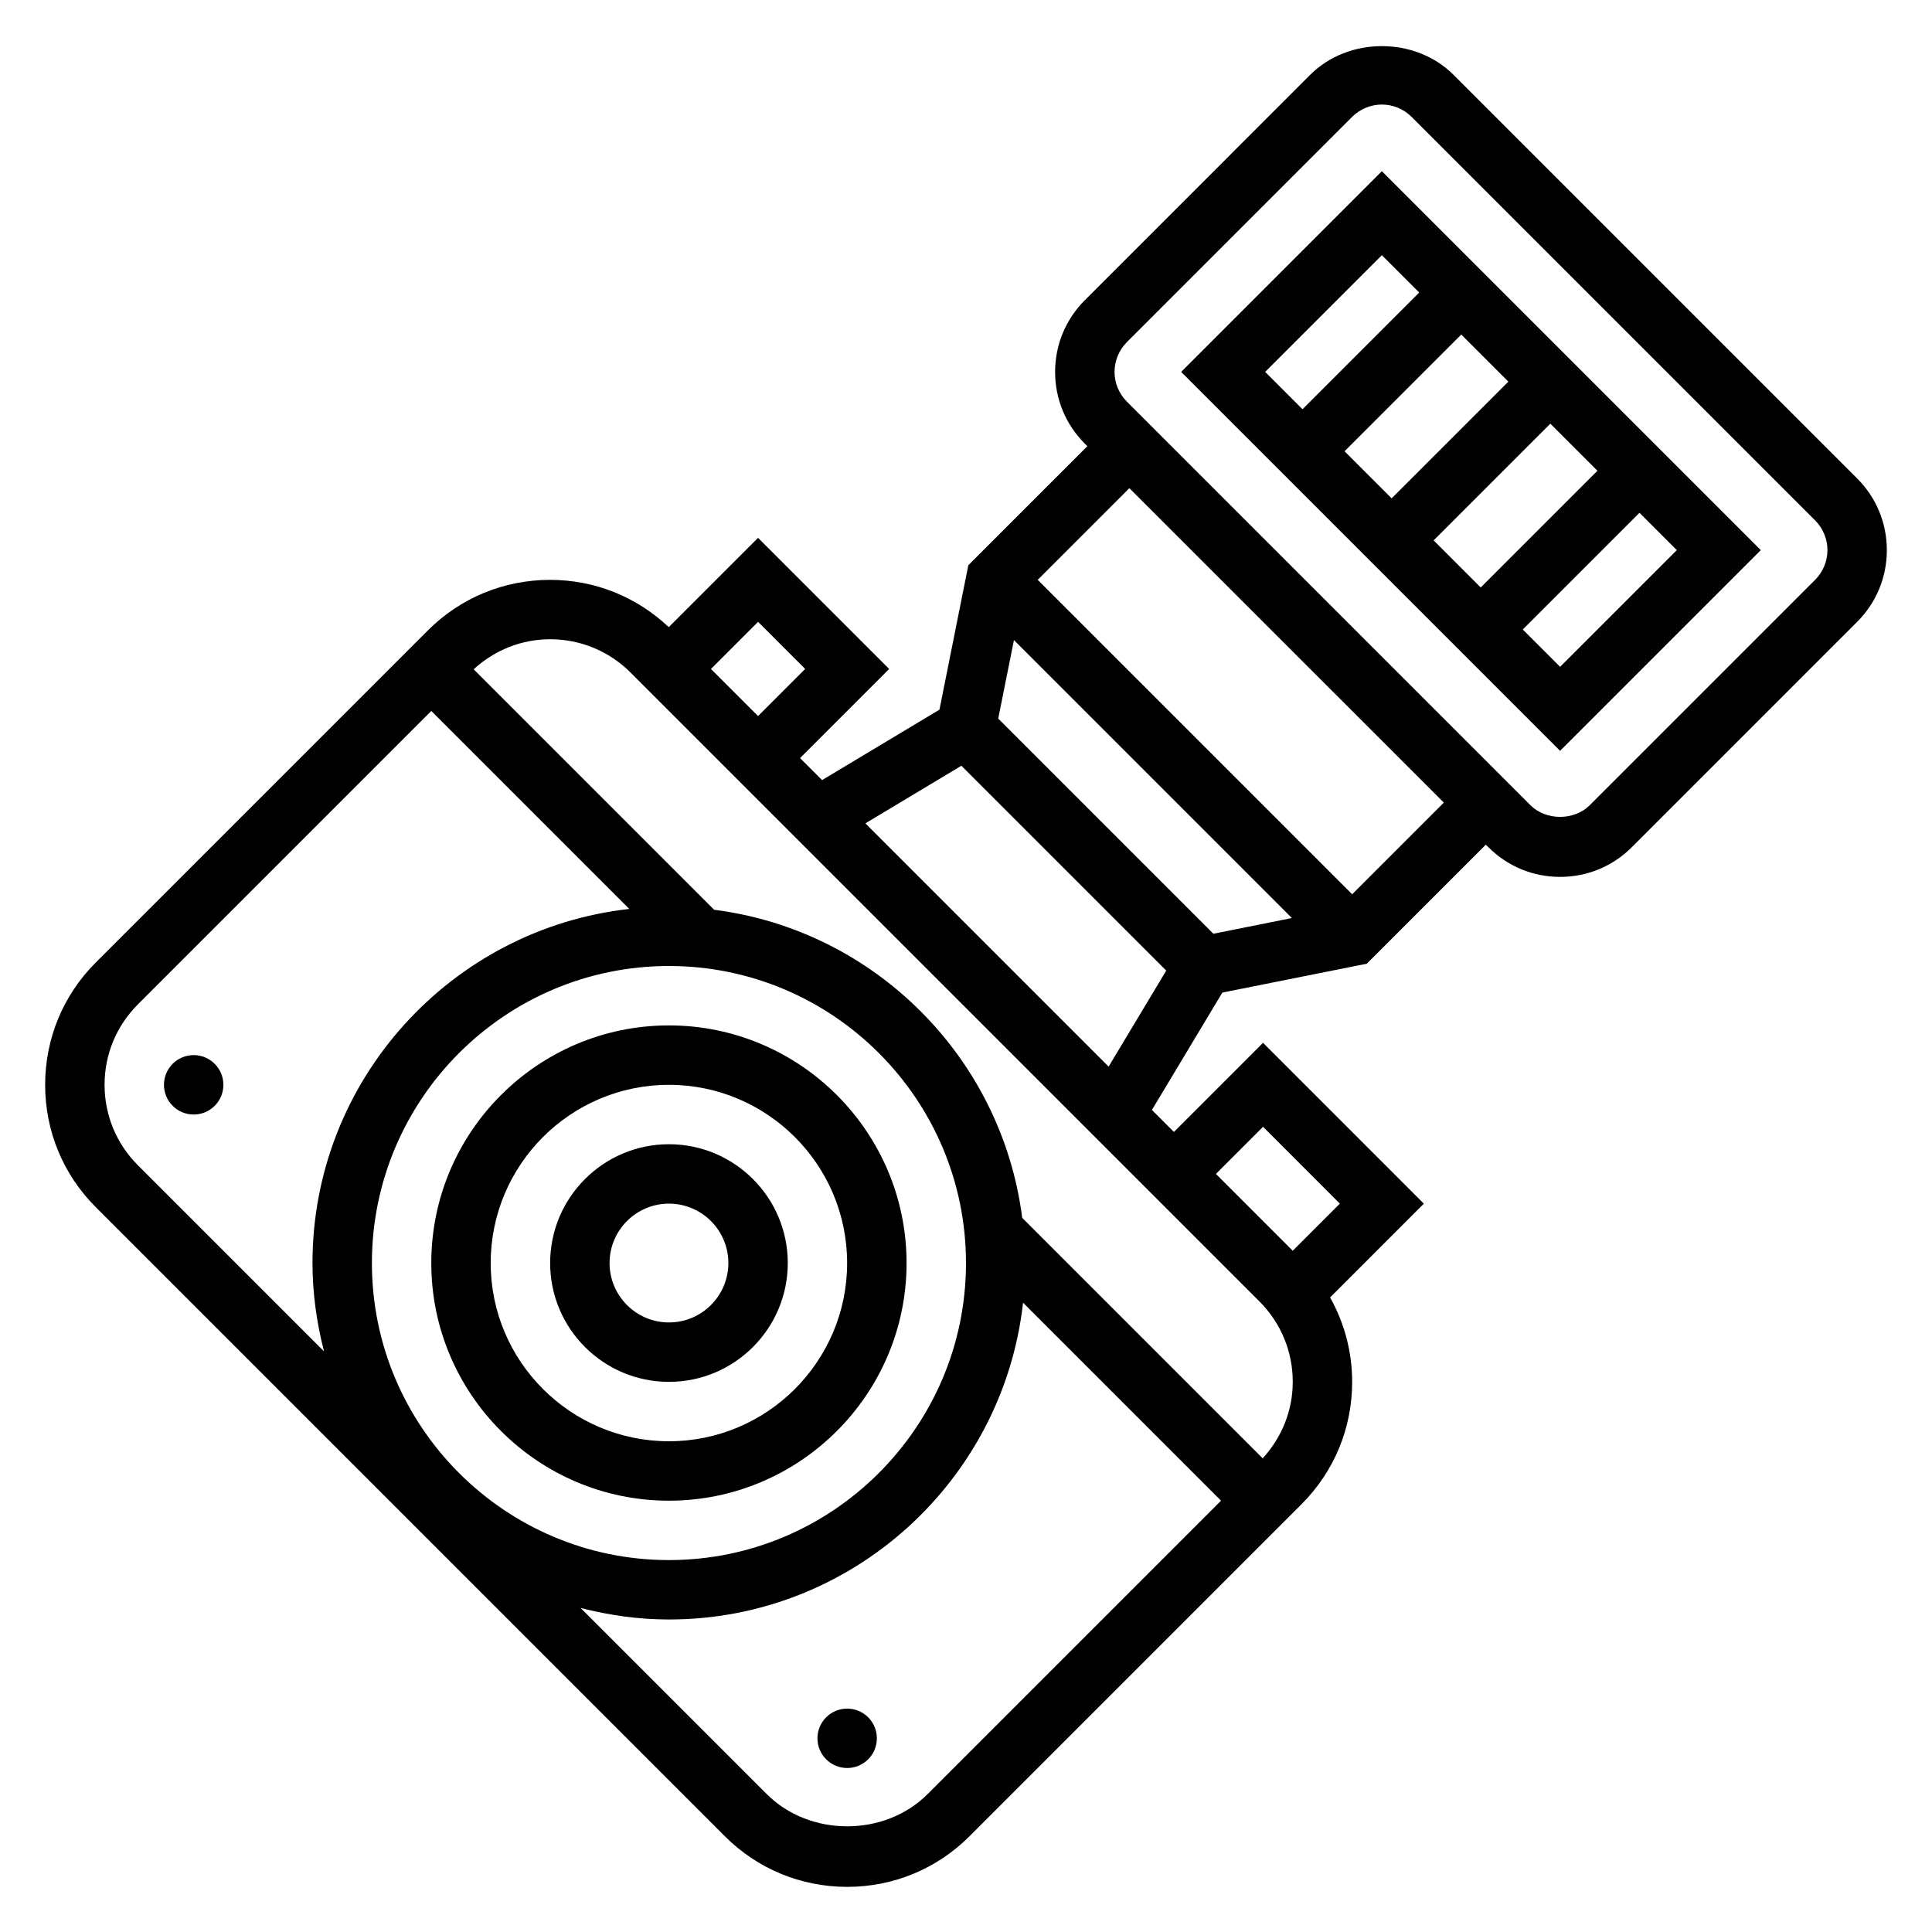 <?xml version="1.0" encoding="UTF-8"?>
<!-- Uploaded to: ICON Repo, www.svgrepo.com, Generator: ICON Repo Mixer Tools -->
<svg fill="#000000" width="800px" height="800px" version="1.1" viewBox="144 144 512 512" xmlns="http://www.w3.org/2000/svg">
 <g>
  <path d="m636.16 270.79-106.95-106.95c-10.148-10.156-27.859-10.156-38.008 0l-59.715 59.719c-5.078 5.078-7.871 11.824-7.871 19.004 0 7.18 2.793 13.934 7.871 19.004l0.676 0.676-31.543 31.543-7.652 38.281-31.102 18.664-5.844-5.832 23.617-23.617-34.746-34.746-23.664 23.664c-8.539-8.07-19.641-12.531-31.441-12.531-12.258 0-23.781 4.769-32.441 13.438l-87.945 87.945c-8.668 8.66-13.438 20.184-13.438 32.441 0 12.258 4.769 23.781 13.438 32.441l166.67 166.67c8.66 8.664 20.184 13.434 32.441 13.434 12.258 0 23.781-4.769 32.441-13.438l87.945-87.945c8.664-8.66 13.438-20.184 13.438-32.441 0-7.965-2.055-15.617-5.848-22.379l24.848-24.852-42.617-42.621-23.617 23.617-5.832-5.832 18.664-31.102 38.281-7.652 31.543-31.543 0.68 0.668c5.078 5.078 11.824 7.871 19.004 7.871 7.18 0 13.934-2.793 19.004-7.871l59.715-59.719c5.078-5.078 7.871-11.824 7.871-19.004 0-7.18-2.793-13.934-7.871-19zm-227.62 63.645 4.164-20.805 73.66 73.66-20.805 4.164zm-51.16-13.156-12.484 12.484-12.484-12.484 12.484-12.484zm-185.67 110.21c0-8.047 3.133-15.617 8.824-21.309l77.766-77.77 52.469 52.469c-47.152 5.25-83.957 45.309-83.957 93.84 0 8.094 1.133 15.91 3.055 23.41l-49.332-49.332c-5.691-5.691-8.824-13.266-8.824-21.309zm70.848 47.23c0-43.406 35.312-78.719 78.719-78.719s78.719 35.312 78.719 78.719-35.312 78.719-78.719 78.719-78.719-35.312-78.719-78.719zm147.26 140.74c-11.383 11.383-31.234 11.383-42.617 0l-49.332-49.332c7.496 1.922 15.316 3.055 23.406 3.055 48.531 0 88.59-36.801 93.844-83.957l52.465 52.469zm88.805-88.992-63.73-63.73c-5.414-42.508-39.133-76.227-81.641-81.641l-63.73-63.73c5.57-5.086 12.68-7.961 20.266-7.961 8.047 0 15.617 3.133 21.309 8.824l166.67 166.67c5.691 5.691 8.824 13.262 8.824 21.309 0 7.59-2.871 14.695-7.965 20.262zm0.094-87.852 20.355 20.359-12.484 12.484-20.355-20.359zm-105.38-80.414 25.441-15.266 54.285 54.285-15.266 25.441zm129 18.793-83.336-83.332 24.293-24.293 83.336 83.332zm122.69-83.332-59.715 59.715c-4.141 4.141-11.602 4.141-15.742 0l-106.95-106.95c-2.07-2.07-3.258-4.941-3.258-7.871 0-2.93 1.188-5.801 3.258-7.871l59.719-59.719c2.07-2.07 4.941-3.258 7.871-3.258 2.93 0 5.801 1.188 7.871 3.258l106.95 106.95c2.07 2.07 3.262 4.945 3.262 7.871 0 2.93-1.191 5.805-3.262 7.875z"/>
  <path d="m457.02 242.56 100.42 100.42 53.191-53.191-100.42-100.42zm53.191-30.93 9.895 9.895-30.93 30.93-9.895-9.895zm2.59 64.441-12.484-12.484 30.93-30.93 12.484 12.484zm42.051-19.793 12.484 12.484-30.93 30.93-12.484-12.484zm2.59 64.441-9.895-9.895 30.93-30.93 9.895 9.895z"/>
  <path d="m384.25 478.72c0-34.723-28.254-62.977-62.977-62.977s-62.977 28.254-62.977 62.977 28.254 62.977 62.977 62.977 62.977-28.254 62.977-62.977zm-110.21 0c0-26.047 21.184-47.23 47.23-47.23s47.23 21.184 47.23 47.23-21.184 47.23-47.23 47.23-47.23-21.184-47.23-47.23z"/>
  <path d="m352.77 478.72c0-17.367-14.121-31.488-31.488-31.488-17.367 0-31.488 14.121-31.488 31.488s14.121 31.488 31.488 31.488c17.367 0 31.488-14.121 31.488-31.488zm-47.23 0c0-8.684 7.062-15.742 15.742-15.742 8.684 0 15.742 7.062 15.742 15.742 0 8.684-7.062 15.742-15.742 15.742-8.684 0-15.742-7.059-15.742-15.742z"/>
  <path d="m376.38 604.67c0 4.348-3.523 7.871-7.871 7.871-4.348 0-7.875-3.523-7.875-7.871s3.527-7.871 7.875-7.871c4.348 0 7.871 3.523 7.871 7.871"/>
  <path d="m203.2 431.49c0 4.348-3.527 7.871-7.875 7.871-4.348 0-7.871-3.523-7.871-7.871 0-4.348 3.523-7.875 7.871-7.875 4.348 0 7.875 3.527 7.875 7.875"/>
 </g>
</svg>